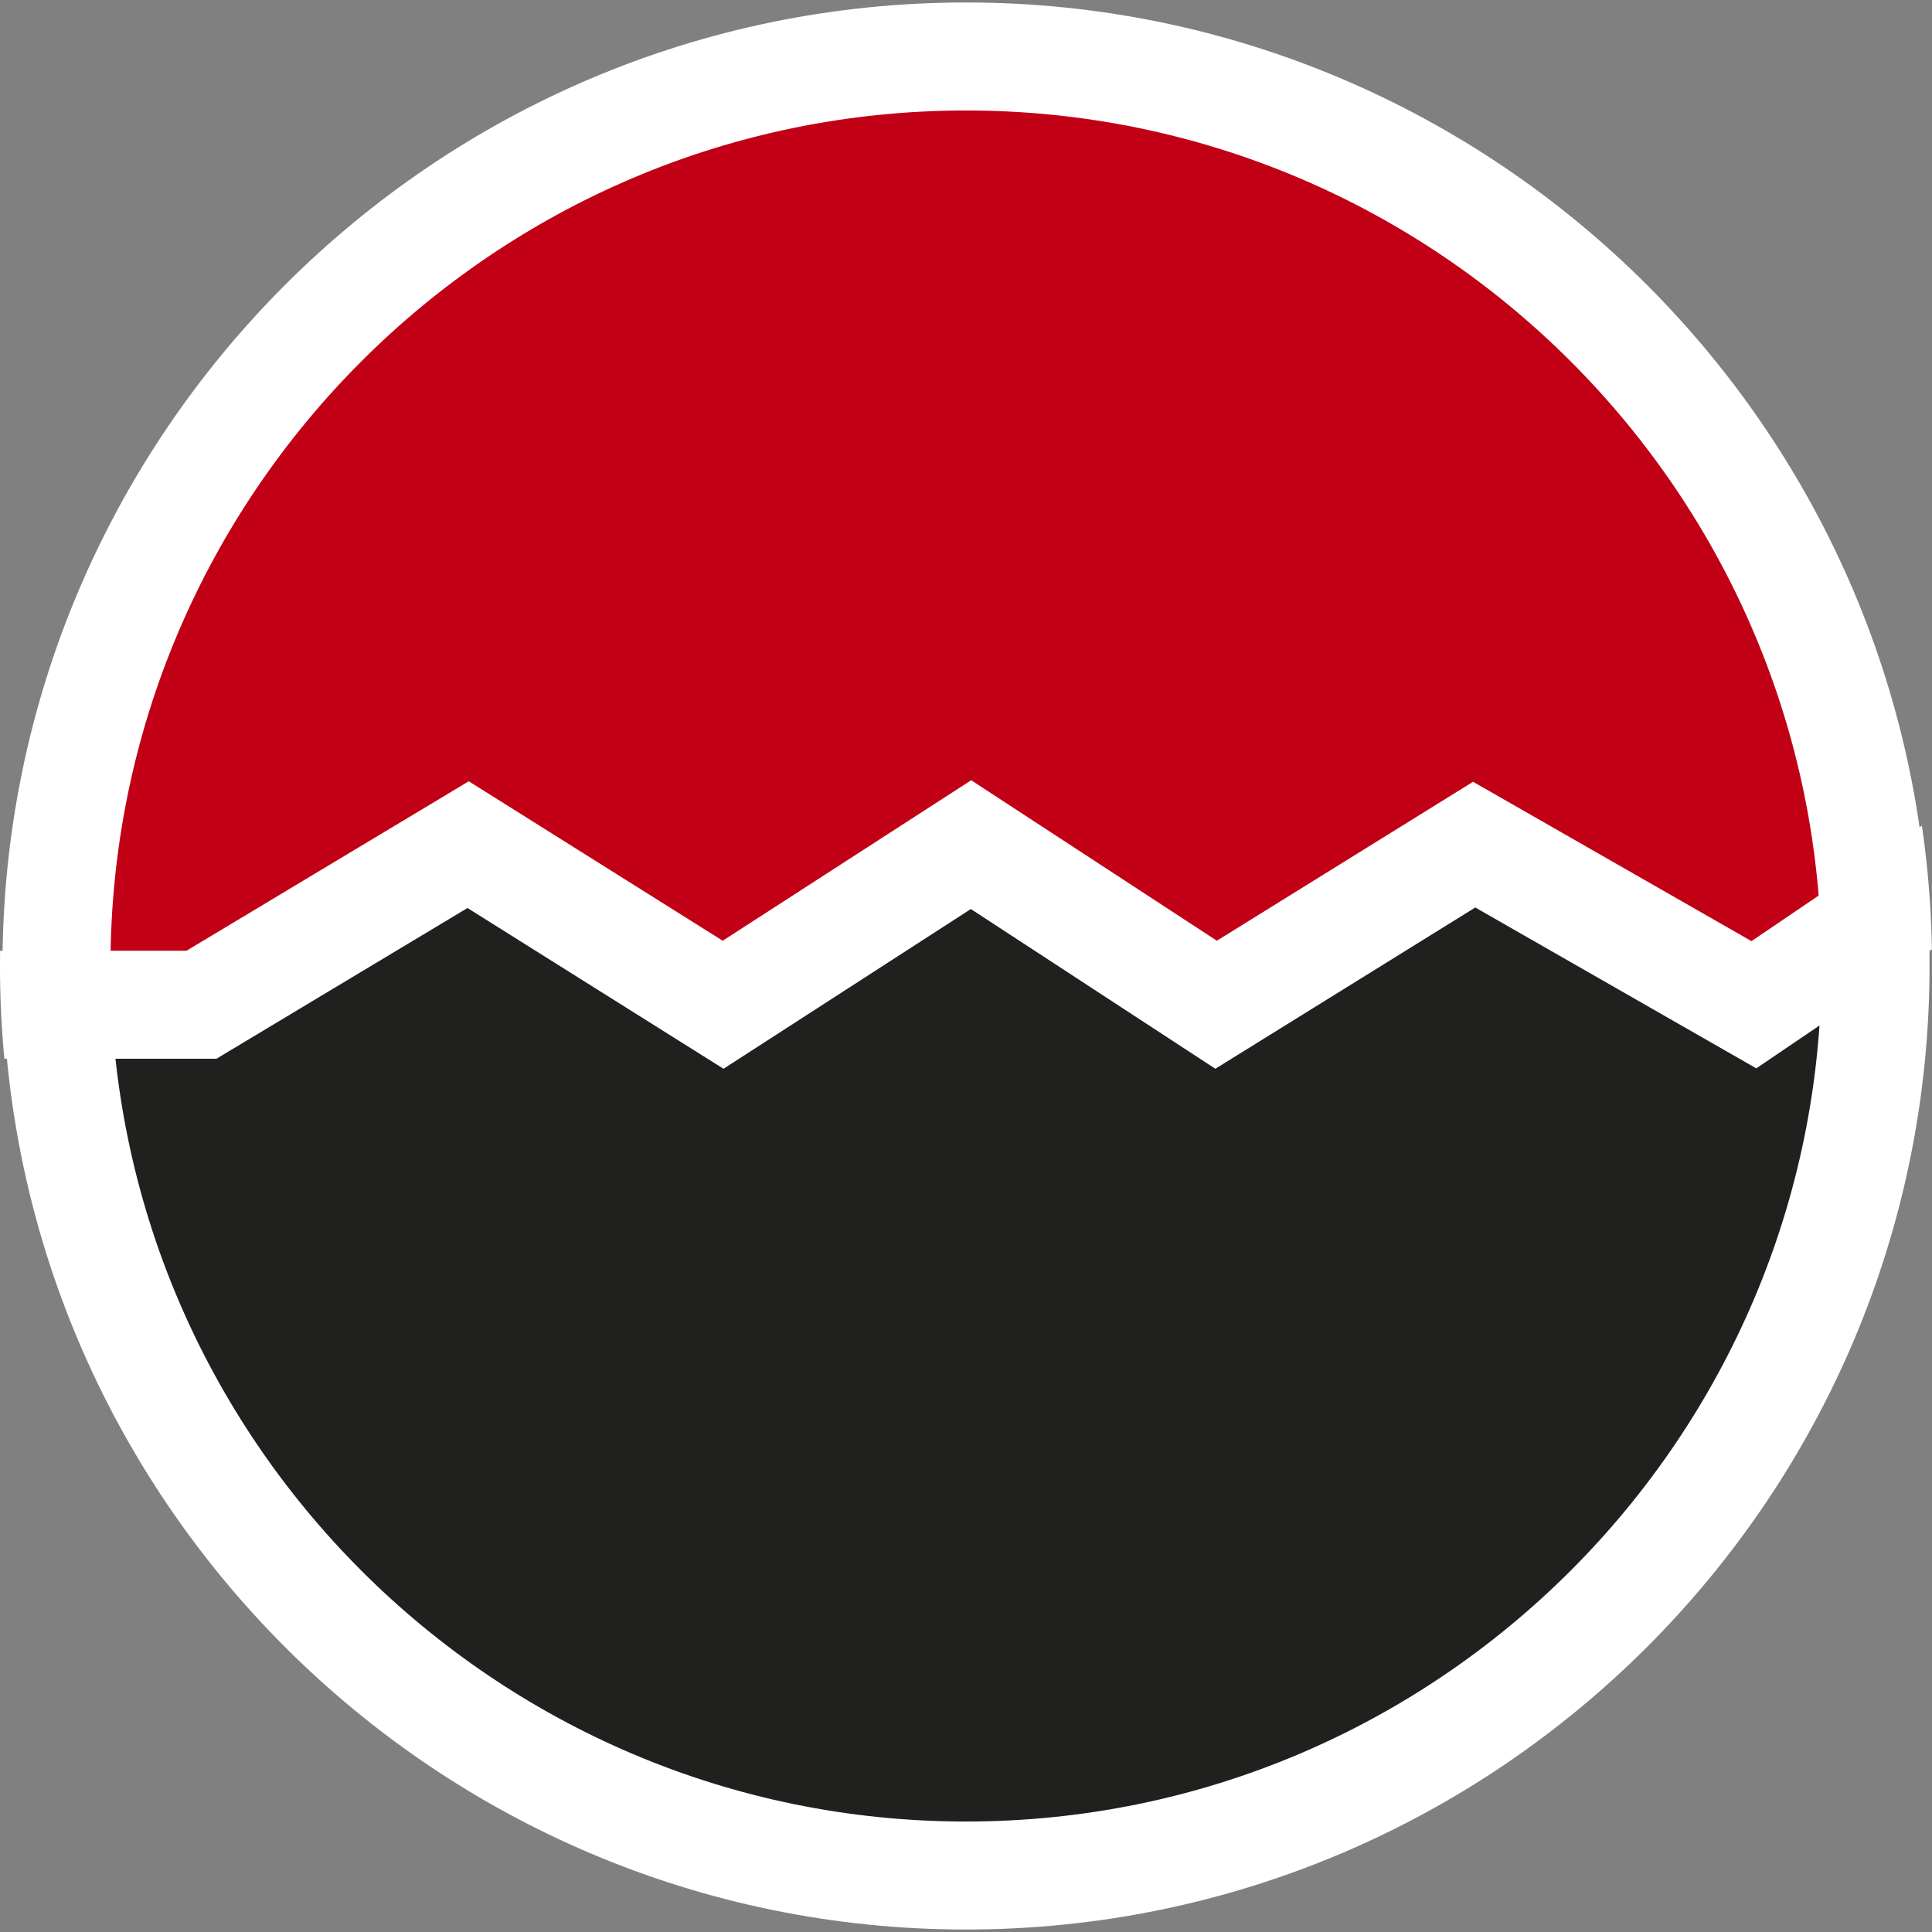 <?xml version="1.0" encoding="utf-8"?>
<!-- Generator: Adobe Illustrator 19.2.1, SVG Export Plug-In . SVG Version: 6.00 Build 0)  -->
<svg version="1.1" id="Ebene_1" xmlns="http://www.w3.org/2000/svg" xmlns:xlink="http://www.w3.org/1999/xlink" x="0px" y="0px"
	 viewBox="0 0 104.88 104.88" style="enable-background:new 0 0 104.88 104.88;" xml:space="preserve">
<rect x="0" y="0" width="104.88" height="104.88" fill="#808080" stroke="none"/>
<style type="text/css">
	.st0{clip-path:url(#SVGID_2_);fill:#C10016;}
	.st1{clip-path:url(#SVGID_4_);fill:#20201E;}
	.st2{clip-path:url(#SVGID_4_);fill:none;stroke:#FFFFFF;stroke-width:5.863;}
	.st3{clip-path:url(#SVGID_6_);fill:none;stroke:#FFFFFF;stroke-width:5.863;}
</style>
<g>
	<defs>
		<rect id="SVGID_1_" x="-0.001" y="0" width="104.882" height="104.881"/>
	</defs>
	<clipPath id="SVGID_2_">
		<use xlink:href="#SVGID_1_"  style="overflow:visible;"/>
	</clipPath>
	<path class="st0" d="M3.066,52.44c0,27.225,22.149,49.374,49.374,49.374c27.227,0,49.375-22.149,49.375-49.374
		S79.666,3.066,52.44,3.066C25.215,3.066,3.066,25.215,3.066,52.44"/>
</g>
<g>
	<defs>
		<path id="SVGID_3_" d="M52.44-0.001c-28.962,0-52.441,23.479-52.441,52.441s23.479,52.44,52.441,52.44
			c28.859,0,52.273-23.312,52.441-52.13V52.13C104.713,23.312,81.299-0.001,52.44-0.001z"/>
	</defs>
	<clipPath id="SVGID_4_">
		<use xlink:href="#SVGID_3_"  style="overflow:visible;"/>
	</clipPath>
	<polygon class="st1" points="95.21,54.543 80.026,45.852 66.017,54.543 52.713,45.852 39.255,54.543 25.413,45.852 10.936,54.543 
		1.759,53.767 11.485,79.988 33.902,99.35 69.429,99.914 96.308,78.673 100.832,50.733 	"/>
	<polygon class="st2" points="95.21,54.543 80.026,45.852 66.017,54.543 52.713,45.852 39.255,54.543 25.413,45.852 10.936,54.543 
		-3.54,54.543 -3.54,106.984 118.651,110.051 113.429,42.194 	"/>
</g>
<g>
	<defs>
		<rect id="SVGID_5_" x="-0.001" y="0" width="104.882" height="104.881"/>
	</defs>
	<clipPath id="SVGID_6_">
		<use xlink:href="#SVGID_5_"  style="overflow:visible;"/>
	</clipPath>
	<path class="st3" d="M3.066,52.44c0,27.225,22.149,49.374,49.374,49.374c27.227,0,49.375-22.149,49.375-49.374
		S79.666,3.066,52.44,3.066C25.215,3.066,3.066,25.215,3.066,52.44z"/>
</g>
</svg>
